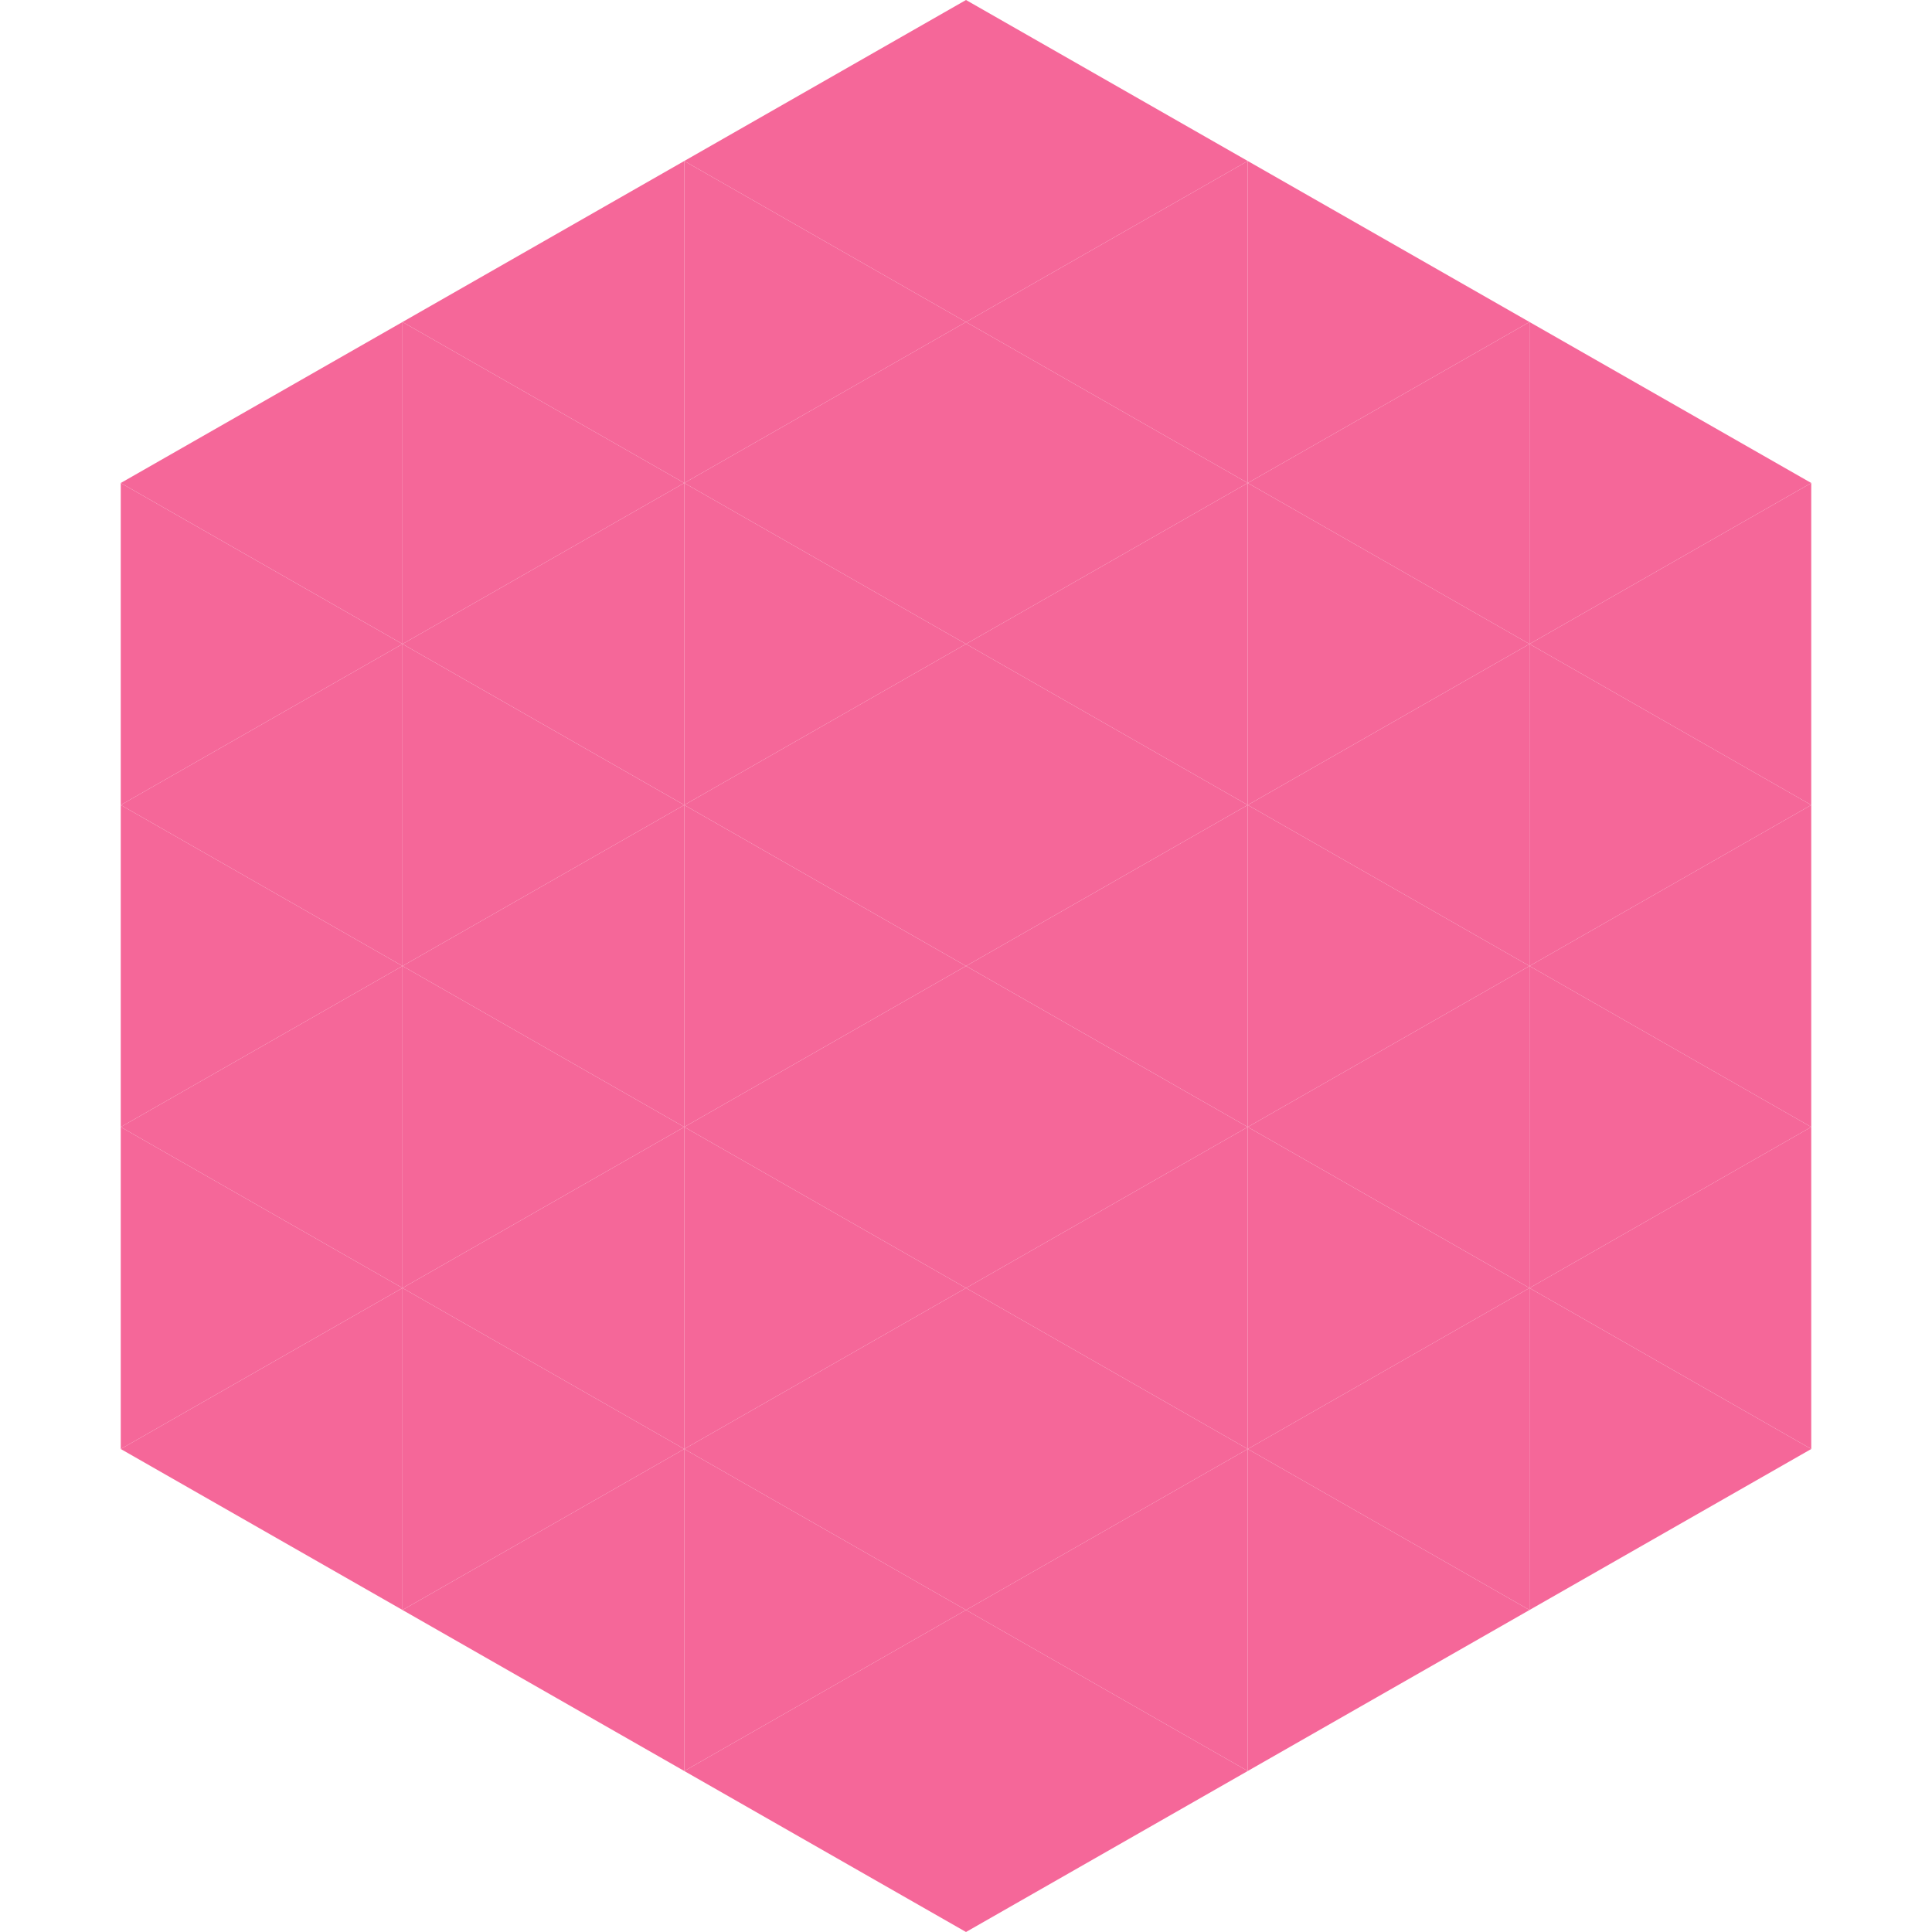 <?xml version="1.0"?>
<!-- Generated by SVGo -->
<svg width="240" height="240"
     xmlns="http://www.w3.org/2000/svg"
     xmlns:xlink="http://www.w3.org/1999/xlink">
<polygon points="50,40 15,60 50,80" style="fill:rgb(245,103,153)" />
<polygon points="190,40 225,60 190,80" style="fill:rgb(245,103,153)" />
<polygon points="15,60 50,80 15,100" style="fill:rgb(245,103,153)" />
<polygon points="225,60 190,80 225,100" style="fill:rgb(245,103,153)" />
<polygon points="50,80 15,100 50,120" style="fill:rgb(245,103,153)" />
<polygon points="190,80 225,100 190,120" style="fill:rgb(245,103,153)" />
<polygon points="15,100 50,120 15,140" style="fill:rgb(245,103,153)" />
<polygon points="225,100 190,120 225,140" style="fill:rgb(245,103,153)" />
<polygon points="50,120 15,140 50,160" style="fill:rgb(245,103,153)" />
<polygon points="190,120 225,140 190,160" style="fill:rgb(245,103,153)" />
<polygon points="15,140 50,160 15,180" style="fill:rgb(245,103,153)" />
<polygon points="225,140 190,160 225,180" style="fill:rgb(245,103,153)" />
<polygon points="50,160 15,180 50,200" style="fill:rgb(245,103,153)" />
<polygon points="190,160 225,180 190,200" style="fill:rgb(245,103,153)" />
<polygon points="15,180 50,200 15,220" style="fill:rgb(255,255,255); fill-opacity:0" />
<polygon points="225,180 190,200 225,220" style="fill:rgb(255,255,255); fill-opacity:0" />
<polygon points="50,0 85,20 50,40" style="fill:rgb(255,255,255); fill-opacity:0" />
<polygon points="190,0 155,20 190,40" style="fill:rgb(255,255,255); fill-opacity:0" />
<polygon points="85,20 50,40 85,60" style="fill:rgb(245,103,153)" />
<polygon points="155,20 190,40 155,60" style="fill:rgb(245,103,153)" />
<polygon points="50,40 85,60 50,80" style="fill:rgb(245,103,153)" />
<polygon points="190,40 155,60 190,80" style="fill:rgb(245,103,153)" />
<polygon points="85,60 50,80 85,100" style="fill:rgb(245,103,153)" />
<polygon points="155,60 190,80 155,100" style="fill:rgb(245,103,153)" />
<polygon points="50,80 85,100 50,120" style="fill:rgb(245,103,153)" />
<polygon points="190,80 155,100 190,120" style="fill:rgb(245,103,153)" />
<polygon points="85,100 50,120 85,140" style="fill:rgb(245,103,153)" />
<polygon points="155,100 190,120 155,140" style="fill:rgb(245,103,153)" />
<polygon points="50,120 85,140 50,160" style="fill:rgb(245,103,153)" />
<polygon points="190,120 155,140 190,160" style="fill:rgb(245,103,153)" />
<polygon points="85,140 50,160 85,180" style="fill:rgb(245,103,153)" />
<polygon points="155,140 190,160 155,180" style="fill:rgb(245,103,153)" />
<polygon points="50,160 85,180 50,200" style="fill:rgb(245,103,153)" />
<polygon points="190,160 155,180 190,200" style="fill:rgb(245,103,153)" />
<polygon points="85,180 50,200 85,220" style="fill:rgb(245,103,153)" />
<polygon points="155,180 190,200 155,220" style="fill:rgb(245,103,153)" />
<polygon points="120,0 85,20 120,40" style="fill:rgb(245,103,153)" />
<polygon points="120,0 155,20 120,40" style="fill:rgb(245,103,153)" />
<polygon points="85,20 120,40 85,60" style="fill:rgb(245,103,153)" />
<polygon points="155,20 120,40 155,60" style="fill:rgb(245,103,153)" />
<polygon points="120,40 85,60 120,80" style="fill:rgb(245,103,153)" />
<polygon points="120,40 155,60 120,80" style="fill:rgb(245,103,153)" />
<polygon points="85,60 120,80 85,100" style="fill:rgb(245,103,153)" />
<polygon points="155,60 120,80 155,100" style="fill:rgb(245,103,153)" />
<polygon points="120,80 85,100 120,120" style="fill:rgb(245,103,153)" />
<polygon points="120,80 155,100 120,120" style="fill:rgb(245,103,153)" />
<polygon points="85,100 120,120 85,140" style="fill:rgb(245,103,153)" />
<polygon points="155,100 120,120 155,140" style="fill:rgb(245,103,153)" />
<polygon points="120,120 85,140 120,160" style="fill:rgb(245,103,153)" />
<polygon points="120,120 155,140 120,160" style="fill:rgb(245,103,153)" />
<polygon points="85,140 120,160 85,180" style="fill:rgb(245,103,153)" />
<polygon points="155,140 120,160 155,180" style="fill:rgb(245,103,153)" />
<polygon points="120,160 85,180 120,200" style="fill:rgb(245,103,153)" />
<polygon points="120,160 155,180 120,200" style="fill:rgb(245,103,153)" />
<polygon points="85,180 120,200 85,220" style="fill:rgb(245,103,153)" />
<polygon points="155,180 120,200 155,220" style="fill:rgb(245,103,153)" />
<polygon points="120,200 85,220 120,240" style="fill:rgb(245,103,153)" />
<polygon points="120,200 155,220 120,240" style="fill:rgb(245,103,153)" />
<polygon points="85,220 120,240 85,260" style="fill:rgb(255,255,255); fill-opacity:0" />
<polygon points="155,220 120,240 155,260" style="fill:rgb(255,255,255); fill-opacity:0" />
</svg>
